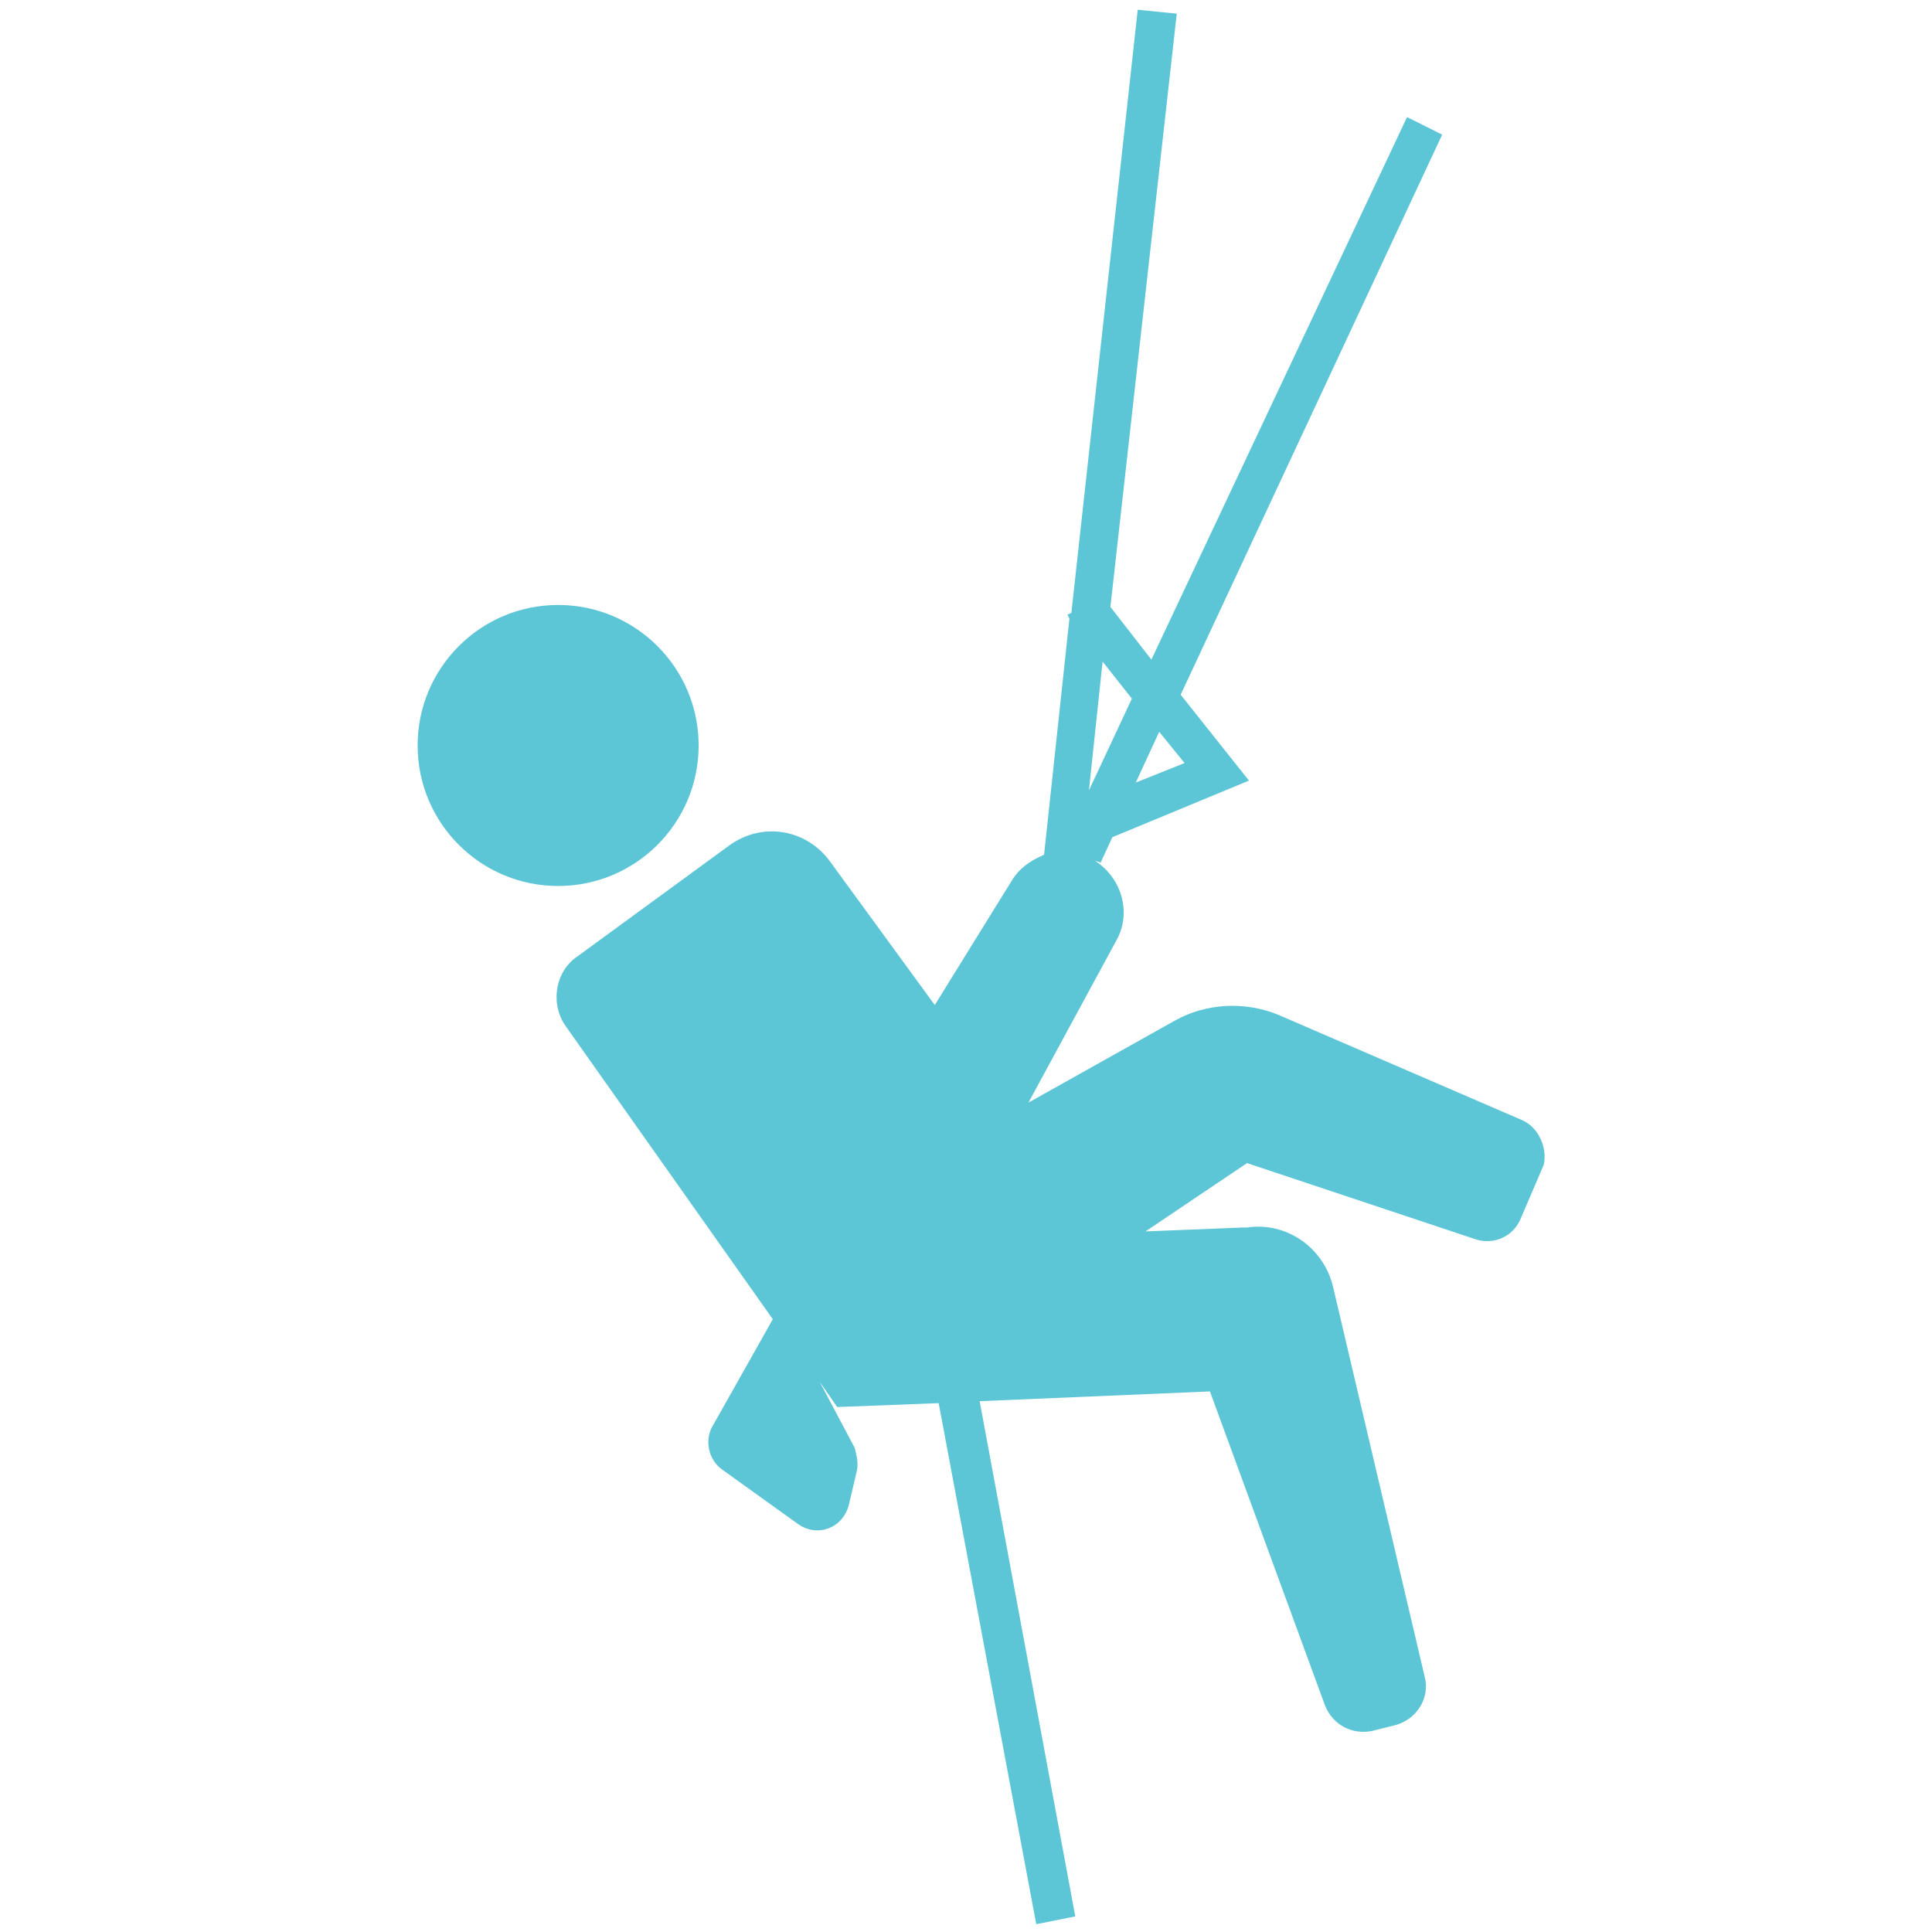 <svg xmlns="http://www.w3.org/2000/svg" version="1.1" xmlns:xlink="http://www.w3.org/1999/xlink" width="512" height="512" x="0" y="0" viewBox="0 0 99 99" style="enable-background:new 0 0 512 512" xml:space="preserve" class=""><g><circle cx="28.6" cy="38.2" r="7.2" fill="#5cc6d6" opacity="1" data-original="#000000" class=""></circle><path d="M78 57.4 65.5 52c-1.7-.7-3.7-.6-5.3.3l-7.5 4.2 4.5-8.3c.8-1.4.3-3.2-1.1-4.1l.3.1.6-1.3 7-2.9-3.5-4.4L73.9 6.9 72.1 6 59 33.8l-2.1-2.7L60.3.7l-2-.2-3.4 30.9-.2.1.1.2-1.3 12.1c-.7.3-1.3.7-1.7 1.4l-3.9 6.3-5.4-7.4c-1.2-1.6-3.4-2-5.1-.8L29.6 49c-1.2.8-1.4 2.5-.6 3.6l10.6 15-3.1 5.5c-.4.7-.2 1.7.5 2.2l3.9 2.8c1 .7 2.3.2 2.6-1l.4-1.7c.1-.4 0-.8-.1-1.2L42 70.8l.9 1.3 5.2-.2 5 26.7 2-.4-4.9-26.4 11.8-.5 5.9 16.1c.4 1 1.4 1.5 2.4 1.3l1.2-.3c1.1-.3 1.8-1.4 1.5-2.5l-4.7-20c-.5-2-2.4-3.3-4.4-3h-.2l-5 .2 5.2-3.5 11.7 3.9c.9.3 1.9-.1 2.3-1l1.2-2.8c.2-.8-.2-1.9-1.1-2.3zM60.7 39.1l-2.5 1 1.2-2.6zM58 35.8l-2.2 4.7.7-6.6z" fill="#5cc6d6" opacity="1" data-original="#000000" class=""></path></g></svg>